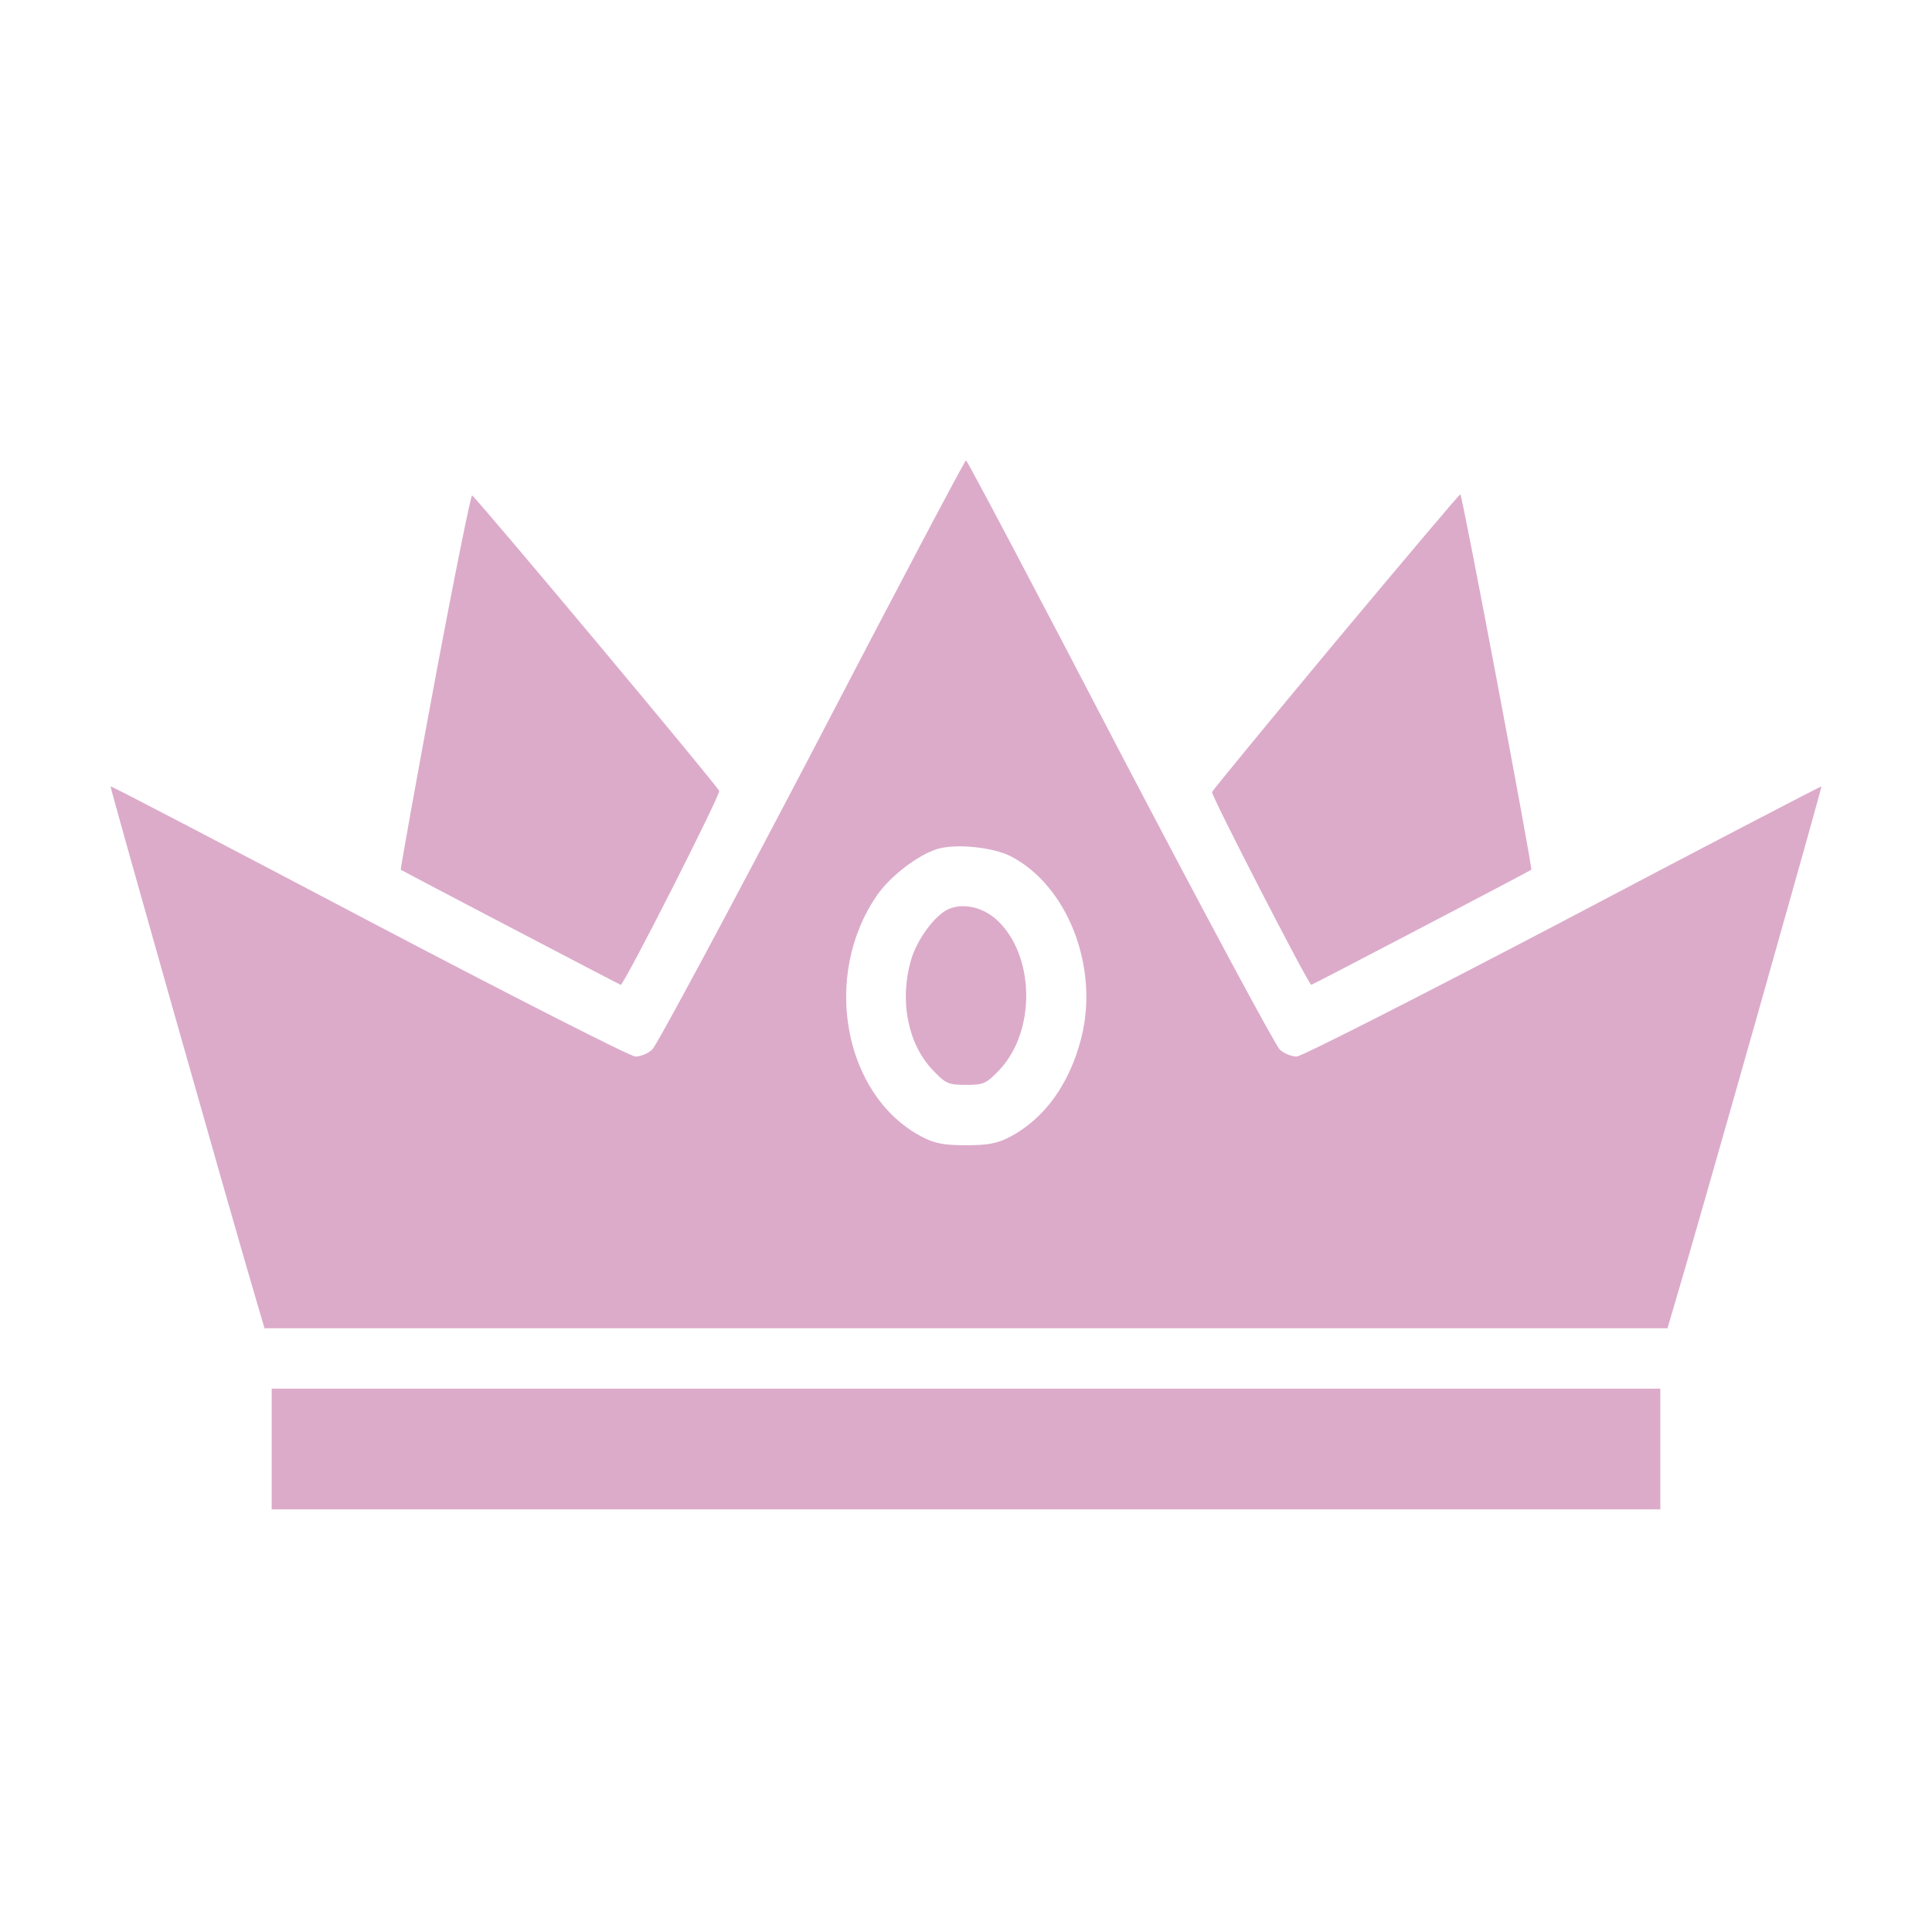 <?xml version="1.0" encoding="UTF-8"?> <svg xmlns="http://www.w3.org/2000/svg" width="32" height="32" viewBox="0 0 32 32" fill="none"> <path d="M13.45 12.456C12.062 15.106 10.869 17.331 10.8 17.387C10.731 17.45 10.606 17.5 10.525 17.5C10.444 17.5 8.456 16.488 6.112 15.256C3.763 14.019 1.837 13.012 1.831 13.025C1.819 13.037 3.819 20.1 4.256 21.575L4.381 22H16H27.619L27.744 21.575C28.163 20.169 30.181 13.037 30.169 13.025C30.163 13.019 28.238 14.019 25.894 15.256C23.544 16.488 21.556 17.5 21.475 17.5C21.394 17.5 21.269 17.45 21.2 17.387C21.131 17.331 19.938 15.106 18.55 12.456C17.169 9.8 16.019 7.625 16 7.625C15.981 7.625 14.831 9.8 13.45 12.456ZM16.738 14.181C17.688 14.669 18.212 16.031 17.906 17.206C17.712 17.956 17.3 18.525 16.738 18.825C16.525 18.938 16.369 18.969 16 18.969C15.631 18.969 15.475 18.938 15.262 18.825C13.975 18.144 13.606 16.163 14.525 14.831C14.738 14.519 15.2 14.162 15.525 14.062C15.831 13.969 16.438 14.031 16.738 14.181Z" fill="#DCABCA"></path> <path d="M15.713 15.056C15.494 15.15 15.194 15.55 15.094 15.887C14.894 16.556 15.031 17.275 15.438 17.712C15.662 17.95 15.706 17.969 16 17.969C16.294 17.969 16.337 17.95 16.562 17.712C17.137 17.094 17.144 15.912 16.575 15.3C16.331 15.037 15.981 14.944 15.713 15.056Z" fill="#DCABCA"></path> <path d="M7.2 11.287C6.881 12.994 6.631 14.4 6.638 14.406C6.675 14.431 10.269 16.312 10.281 16.312C10.338 16.312 11.938 13.156 11.912 13.1C11.881 13.012 7.875 8.225 7.819 8.206C7.8 8.194 7.519 9.581 7.2 11.287Z" fill="#DCABCA"></path> <path d="M22.125 10.625C21.006 11.969 20.087 13.088 20.075 13.119C20.056 13.169 21.675 16.312 21.719 16.312C21.738 16.312 25.319 14.438 25.363 14.406C25.387 14.381 24.219 8.188 24.188 8.188C24.169 8.188 23.244 9.287 22.125 10.625Z" fill="#DCABCA"></path> <path d="M4.5 24V25H16H27.5V24V23H16H4.5V24Z" fill="#DCABCA"></path> </svg> 